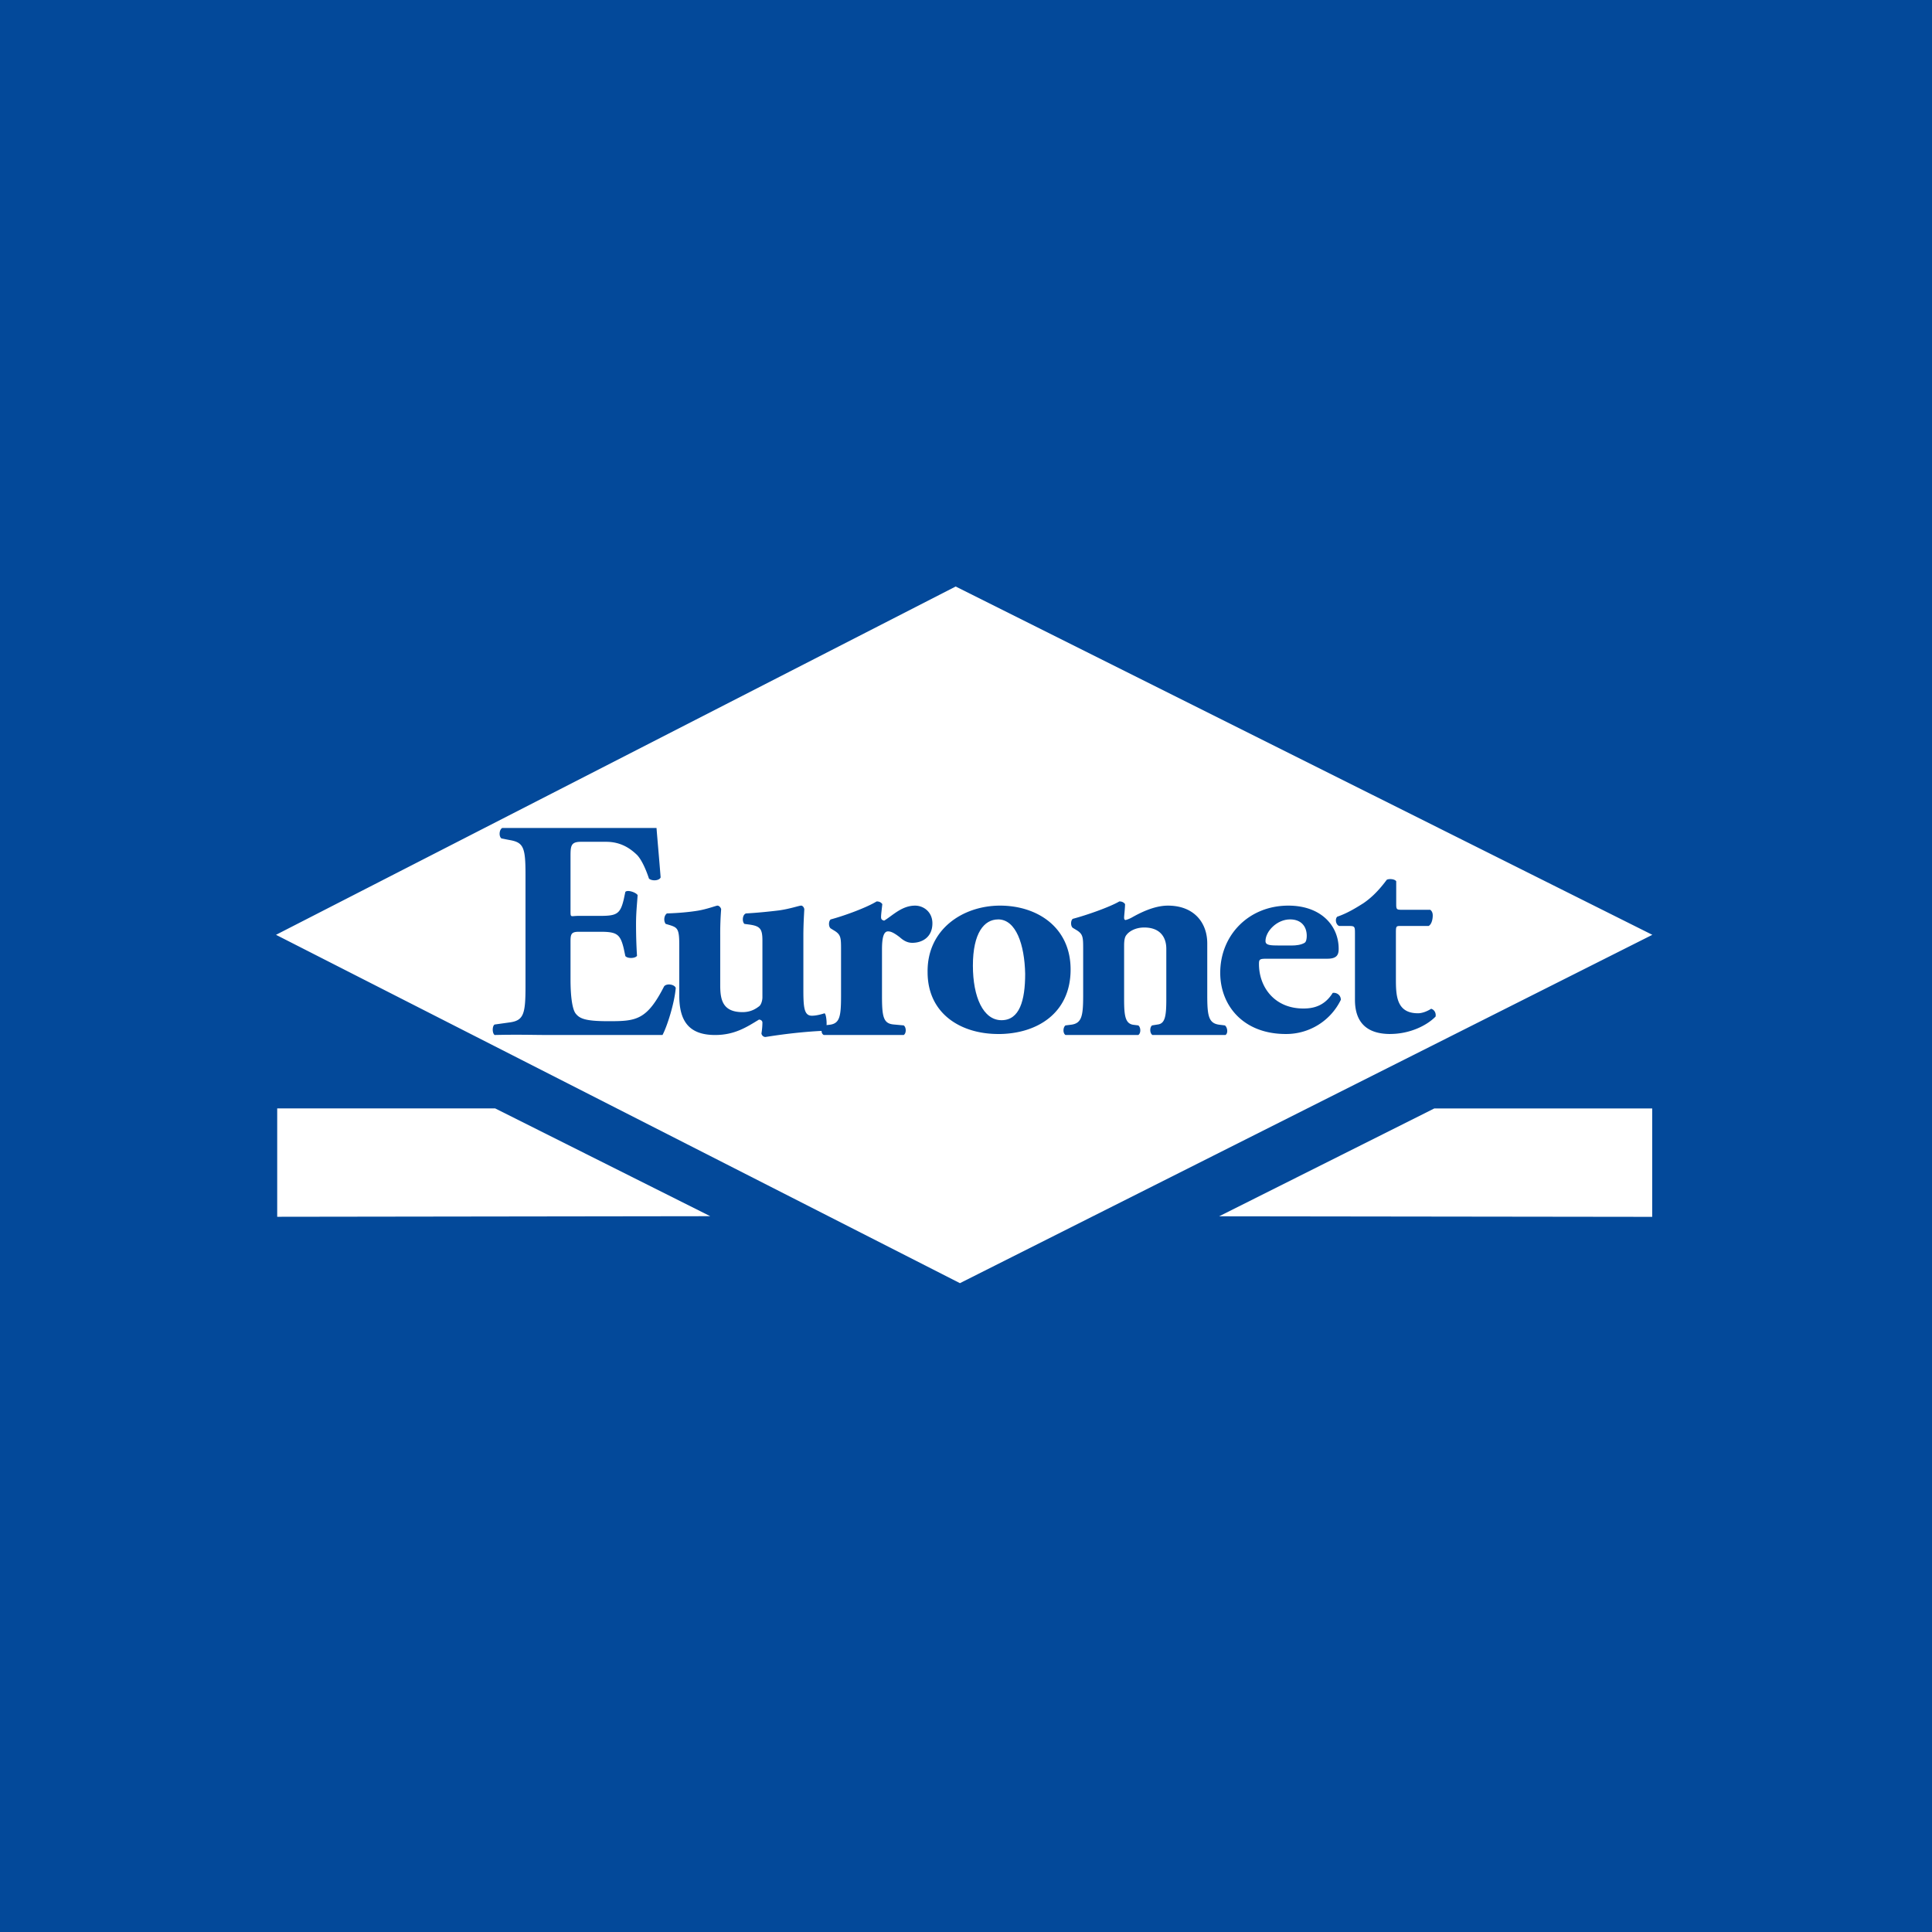 <svg xmlns="http://www.w3.org/2000/svg" width="56" height="56"><path fill="#03499A" d="M0 0h56v56H0z"/><path fill="#fff" d="M47.89 35.271v-3.142h-6.316l-6.237 3.126 12.552.016zm-39.855-.002v-3.142h6.316l6.236 3.125zm32.262-5.298c-.758 0-1.023-.417-1.023-.991v-1.94c0-.183-.01-.2-.174-.2h-.283c-.1-.035-.127-.209-.054-.27.282-.095.538-.252.758-.391.164-.113.392-.296.675-.678.064-.035.229-.026.274.043v.653c0 .165.01.174.173.174h.813c.046.034.073.086.073.165 0 .095-.027.252-.119.304h-.821c-.119 0-.128.009-.128.2v1.304c0 .487 0 1.026.64 1.026.127 0 .273-.06.382-.13.092.026.147.122.128.226-.255.261-.748.504-1.314.504zm-3.028 0c-1.233 0-1.9-.826-1.9-1.773 0-1.096.831-1.948 1.973-1.948.95 0 1.46.582 1.46 1.252 0 .165-.045.287-.328.287H36.72c-.21 0-.228.017-.228.156 0 .652.438 1.287 1.287 1.287.256 0 .602-.052.85-.452.1-.018.236.052.236.2a1.76 1.76 0 0 1-1.597.991zm-1.75.029h-2.115c-.082-.052-.082-.226-.01-.278l.166-.027c.21-.026.246-.246.246-.724v-1.47c0-.338-.182-.617-.64-.617-.255 0-.437.113-.51.21-.055.06-.073.164-.073.32v1.557c0 .478.036.698.265.733l.146.018c.073.052.082.226 0 .278h-2.11c-.082-.052-.073-.226 0-.278l.146-.018c.33-.035.366-.255.366-.863v-1.313c0-.348 0-.444-.174-.557l-.128-.078c-.064-.052-.064-.208 0-.26.43-.114 1.087-.349 1.351-.505q.11 0 .165.078c0 .122-.027.33-.027.392 0 .051.018.069.045.069a.8.8 0 0 0 .174-.07c.2-.113.63-.347 1.05-.347.758 0 1.141.495 1.141 1.095v1.496c0 .608.037.828.365.863l.146.018c.073.052.1.226.017.278zm-6.587-.029c-1.087 0-2.045-.591-2.045-1.791-.018-1.244 1.022-1.93 2.1-1.93 1.077 0 2.045.626 2.045 1.852 0 1.27-.977 1.87-2.1 1.87zm-2.49-2.643c-.128 0-.238-.052-.356-.157-.21-.165-.293-.174-.348-.174-.127 0-.173.192-.173.522v1.34c0 .608.037.81.338.836l.292.027c.073.052.082.225 0 .278h-2.319c-.04-.025-.06-.058-.062-.119-.87.044-1.606.177-1.633.177a.12.12 0 0 1-.11-.104 2 2 0 0 0 .028-.313c0-.052-.046-.087-.1-.087-.356.217-.705.446-1.27.446-.759 0-1.04-.403-1.04-1.142V27.38c0-.46-.055-.495-.274-.565l-.119-.035c-.064-.078-.054-.244.036-.304.302-.009.621-.035.886-.078.274-.044.539-.148.576-.148.055 0 .1.06.109.104a9 9 0 0 0-.027.765v1.435c0 .417.064.783.648.783.256 0 .402-.113.475-.166.064-.043.1-.174.1-.26v-1.644c0-.348-.064-.426-.392-.47l-.129-.017c-.072-.06-.063-.27.046-.304.329-.018.658-.052.95-.087.32-.044.593-.14.648-.14.036 0 .082.044.091.105-.008.157-.027.444-.027.765v1.583c0 .513.027.739.247.739.118 0 .255-.035.365-.07.046.01.069.246.06.342l.083-.009c.3-.035.337-.237.337-.846v-1.313c0-.348 0-.443-.174-.557l-.127-.078c-.064-.052-.064-.208 0-.26.42-.113 1.05-.348 1.333-.522q.11 0 .164.078c-.018.174-.036.296-.036.374 0 .06.018.087.09.105.247-.149.512-.435.896-.435.246 0 .502.182.502.513 0 .4-.292.565-.584.565M19.203 30h-3.296c-.438 0-.885-.017-1.57 0-.073-.052-.073-.26 0-.304l.429-.06c.41-.053.466-.239.466-1.039v-3.243c0-.792-.055-.937-.466-1.006l-.228-.044c-.082-.052-.073-.252.018-.304h4.474c.009.139.073.85.119 1.432-.037.096-.247.113-.338.035-.1-.304-.228-.565-.347-.687-.174-.166-.447-.38-.895-.38h-.73c-.302 0-.302.128-.302.45v1.522c0 .243-.009.175.238.175h.63c.474 0 .575-.06.675-.478l.046-.217c.064-.07.31.015.356.093-.018.278-.046.507-.046.837s.01.643.028.922c-.046.078-.274.087-.338.008l-.046-.217c-.1-.418-.2-.487-.675-.487h-.63c-.247 0-.238.094-.238.355v1.034c0 .4.037.83.146.977.12.156.293.226.96.226.793 0 1.104-.026 1.606-1.009.073-.096.302-.06.338.044-.037.452-.256 1.13-.384 1.365m8.498-13L8 27.096l19.824 10.097 20.07-10.097L27.7 17z"/><path fill="#fff" d="M37.101 27.406h.338c.128 0 .274-.017.375-.078.045-.026.063-.113.063-.2 0-.287-.173-.479-.483-.479-.384 0-.713.348-.713.627 0 .122.128.13.42.13m-8.171-.756c-.402 0-.73.39-.73 1.338 0 .914.3 1.583.83 1.583.52 0 .685-.565.685-1.347-.018-.844-.265-1.575-.785-1.575z"/></svg>
